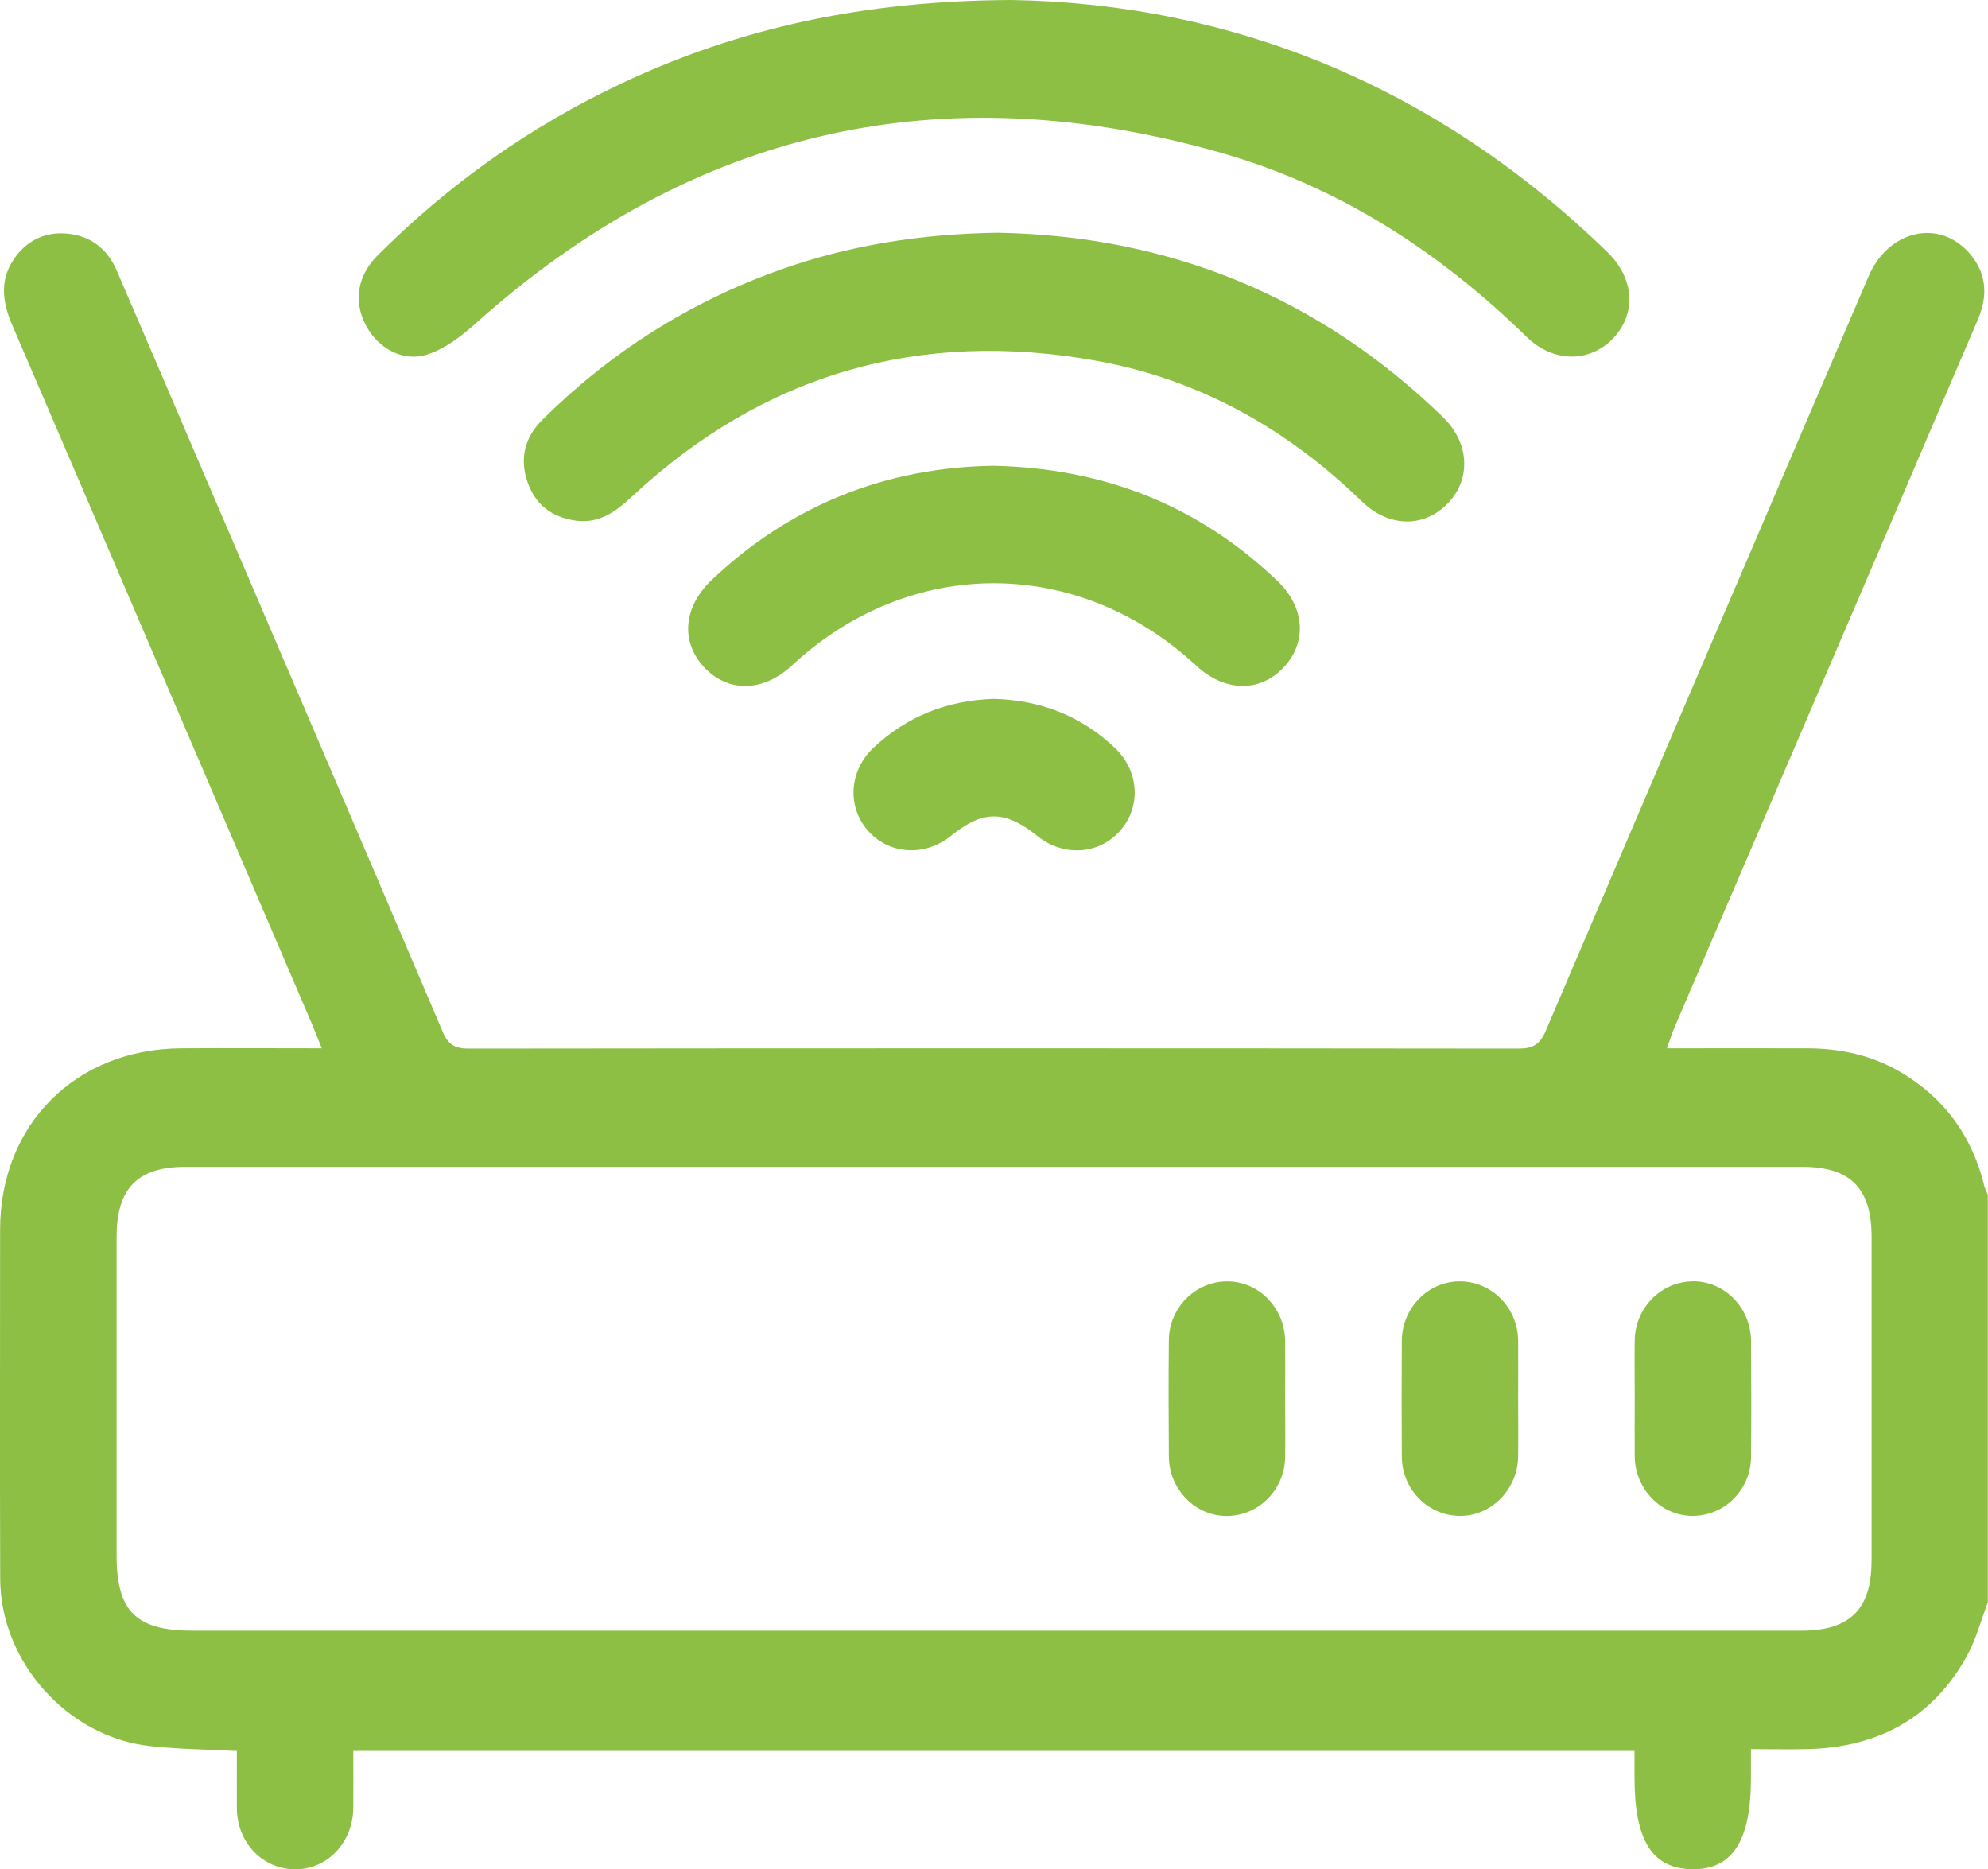 <?xml version="1.0" encoding="UTF-8"?>
<svg xmlns="http://www.w3.org/2000/svg" id="Capa_2" data-name="Capa 2" viewBox="0 0 200 188.03">
  <defs>
    <style>
      .cls-1 {
        fill: #8cbf43;
      }
    </style>
  </defs>
  <g id="Capa_1-2" data-name="Capa 1">
    <g>
      <path class="cls-1" d="m42.91,35.68c1.82-.55,3.51-1.87,4.97-3.17C69.71,12.95,94.79,7.37,122.84,15.37c11.84,3.38,21.95,9.93,30.75,18.52,2.68,2.62,6.36,2.6,8.69.15,2.37-2.49,2.16-6.02-.56-8.67C144.56,8.68,123.95.36,101.74,0c-14.77.07-27.3,2.78-39.17,8.37-9.2,4.33-17.39,10.13-24.58,17.32-2.02,2.02-2.44,4.57-1.22,6.96,1.15,2.27,3.64,3.79,6.15,3.03Z"></path>
      <path class="cls-1" d="m145.66,50.63c2.36-2.45,2.18-6.08-.5-8.68-12.57-12.2-27.68-18.25-44.83-18.54-7.7.12-14.9,1.25-21.89,3.74-9.08,3.25-17.02,8.28-23.86,15.06-1.77,1.76-2.33,3.86-1.52,6.25.79,2.32,2.5,3.59,4.88,3.91,2.36.32,4.04-.93,5.67-2.45,13.29-12.38,28.98-16.83,46.75-13.62,10.3,1.86,19.11,6.83,26.63,14.12,2.75,2.67,6.29,2.68,8.68.2Z"></path>
      <path class="cls-1" d="m129.17,67.1c2.35-2.53,2.1-6.02-.66-8.67-7.92-7.57-17.4-11.34-28.6-11.58-10.72.17-20.29,3.89-28.3,11.48-2.87,2.72-3.17,6.22-.76,8.8,2.4,2.56,5.94,2.49,8.82-.19,11.88-11.04,28.75-11.03,40.68.02,2.87,2.66,6.43,2.72,8.82.14Z"></path>
      <path class="cls-1" d="m87.84,75.25c-2.41,2.29-2.63,5.87-.56,8.26,2.12,2.46,5.76,2.7,8.4.56,3.22-2.6,5.42-2.6,8.68.02,2.6,2.09,6.12,1.89,8.26-.45,2.19-2.4,2.03-6.05-.46-8.41-3.4-3.22-7.49-4.81-12.16-4.93-4.67.14-8.76,1.73-12.16,4.95Z"></path>
      <path class="cls-1" d="m199.59,119.13c-1.24-4.91-4-8.69-8.36-11.27-2.93-1.74-6.14-2.41-9.51-2.41-4.61-.01-9.21,0-14.02,0,.3-.83.48-1.44.73-2.03,6.73-15.69,13.46-31.37,20.19-47.06,3.45-8.05,6.88-16.12,10.34-24.17,1.02-2.36.94-4.57-.71-6.58-3.03-3.66-8.24-2.55-10.27,2.2-10.84,25.28-21.68,50.57-32.47,75.88-.58,1.36-1.28,1.79-2.73,1.79-35.21-.04-70.43-.04-105.64,0-1.36,0-2.05-.39-2.6-1.69-8.03-18.87-16.13-37.72-24.21-56.57-2.86-6.68-5.72-13.37-8.6-20.04-.96-2.22-2.71-3.51-5.1-3.69-2.24-.17-4.08.8-5.3,2.68-1.38,2.11-1.06,4.27-.11,6.5,10.1,23.49,20.16,46.99,30.23,70.49.29.68.55,1.37.92,2.29-4.94,0-9.55-.03-14.16,0C7.6,105.52.02,113.12.01,123.68c0,11.72-.03,23.43.01,35.15.03,8.34,6.78,15.88,15.04,16.8,2.87.32,5.78.34,8.77.5,0,2.01-.01,3.89,0,5.77.03,3.42,2.54,6.07,5.78,6.13,3.27.06,5.9-2.66,5.93-6.17.02-1.93,0-3.86,0-5.74h128.9c0,1,0,1.84,0,2.68,0,6.35,1.78,9.17,5.81,9.22,4.03.05,5.9-2.85,5.9-9.13,0-.95,0-1.9,0-2.95,2.1,0,3.92.04,5.74,0,7.04-.19,12.54-3.12,15.99-9.37.92-1.67,1.41-3.58,2.1-5.39v-41.01c-.14-.35-.32-.69-.41-1.05Zm-11.31,37.9c0,4.83-2.17,7-7.04,7-27.08,0-54.15,0-81.23,0-26.88,0-53.76,0-80.64,0-5.68,0-7.64-1.95-7.64-7.57,0-10.67,0-21.35,0-32.02,0-4.92,2.11-7.07,6.94-7.07,54.22,0,108.44,0,162.66,0,4.83,0,6.96,2.15,6.96,7.06,0,10.87,0,21.74,0,32.61Z"></path>
      <path class="cls-1" d="m129.29,134.87c-.05-3.35-2.71-6.03-5.91-5.98-3.16.05-5.76,2.66-5.79,5.91-.04,3.9-.03,7.8,0,11.71.03,3.35,2.71,6.03,5.91,5.98,3.16-.05,5.73-2.65,5.79-5.91.03-1.95,0-3.9,0-5.85,0-1.95.02-3.9,0-5.85Z"></path>
      <path class="cls-1" d="m152.73,134.82c-.05-3.26-2.59-5.86-5.76-5.93-3.2-.07-5.91,2.61-5.94,5.95-.03,3.9-.03,7.8,0,11.71.03,3.26,2.6,5.87,5.76,5.93,3.19.07,5.89-2.62,5.94-5.96.03-1.95,0-3.9,0-5.85,0-1.95.02-3.9,0-5.85Z"></path>
      <path class="cls-1" d="m170.25,128.89c-3.16.05-5.73,2.66-5.79,5.91-.03,1.95,0,3.9,0,5.85,0,1.95-.02,3.9,0,5.85.04,3.35,2.72,6.03,5.92,5.98,3.17-.05,5.75-2.66,5.78-5.91.04-3.9.03-7.8,0-11.71-.03-3.35-2.71-6.03-5.91-5.98Z"></path>
    </g>
  </g>
</svg>
